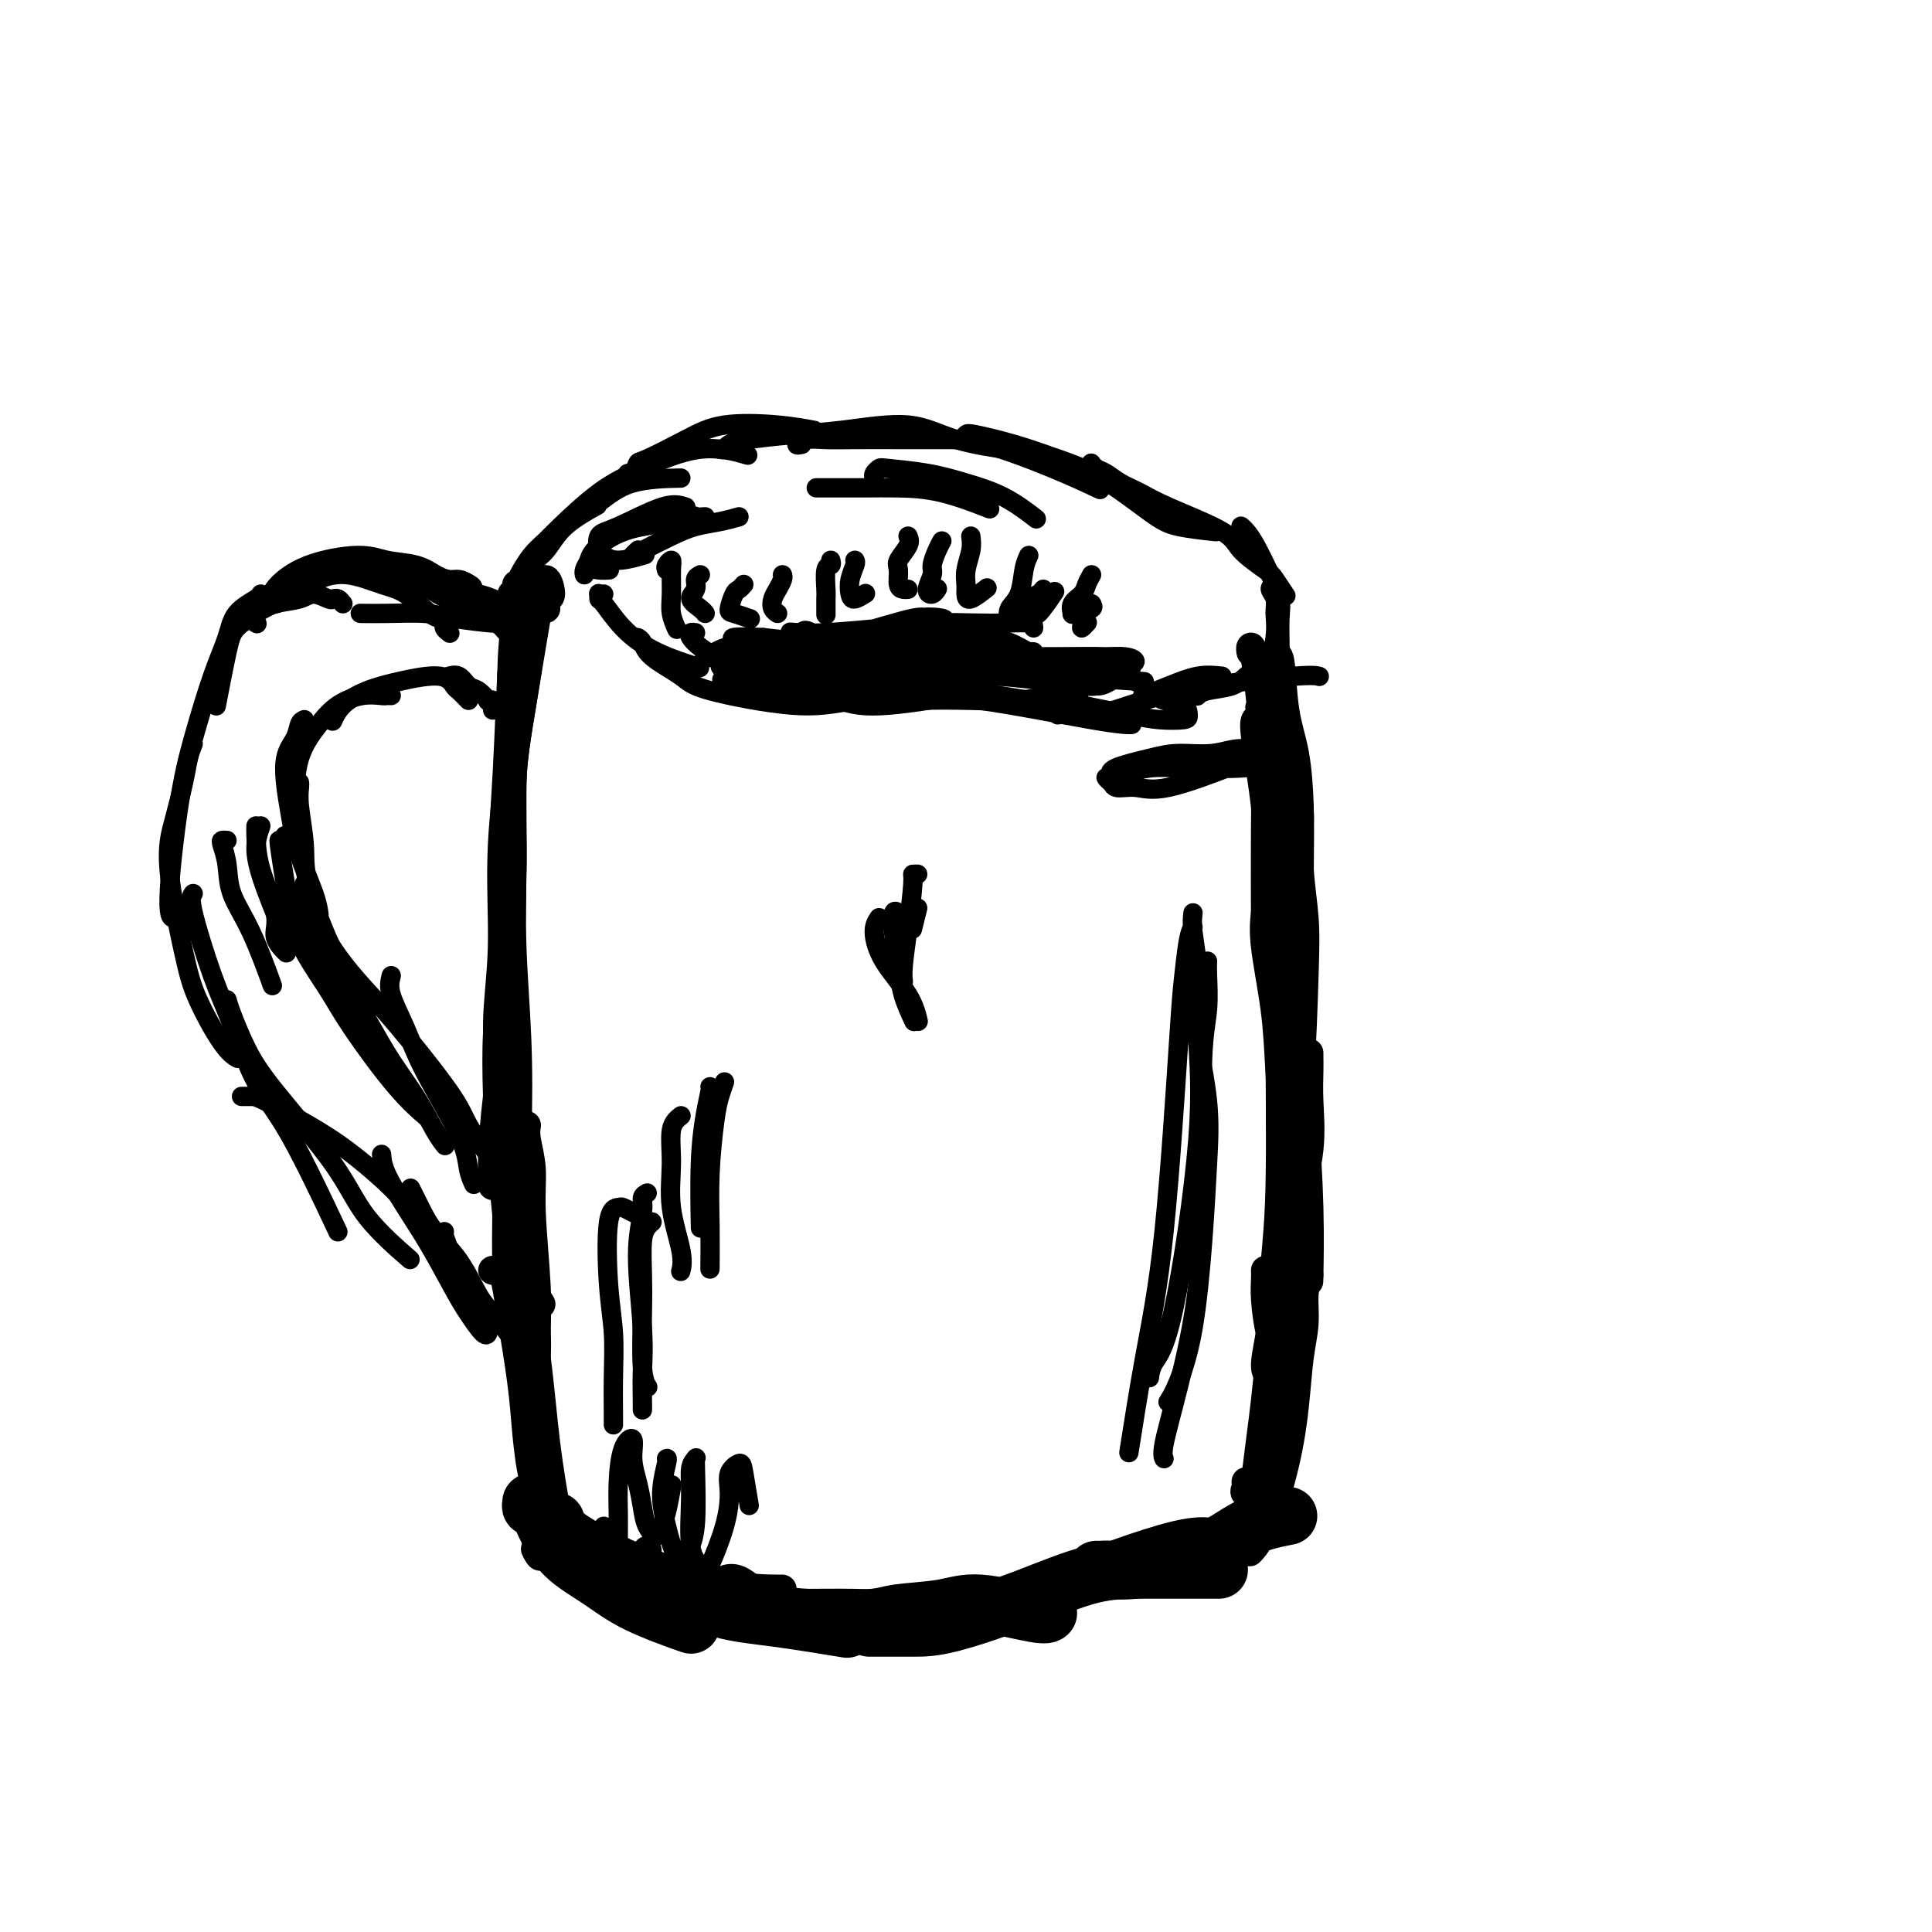 <svg viewBox='0 0 400 400' version='1.1' xmlns='http://www.w3.org/2000/svg' xmlns:xlink='http://www.w3.org/1999/xlink'><g fill='none' stroke='rgb(0,0,0)' stroke-width='6' stroke-linecap='round' stroke-linejoin='round'><path d='M106,123c0.420,-0.291 0.840,-0.583 1,-1c0.160,-0.417 0.059,-0.960 0,-1c-0.059,-0.040 -0.076,0.421 0,1c0.076,0.579 0.246,1.274 0,4c-0.246,2.726 -0.908,7.484 -1,12c-0.092,4.516 0.385,8.791 0,15c-0.385,6.209 -1.634,14.352 -2,22c-0.366,7.648 0.149,14.803 0,21c-0.149,6.197 -0.963,11.438 -1,16c-0.037,4.562 0.704,8.446 1,10c0.296,1.554 0.148,0.777 0,0'/><path d='M108,131c-0.329,0.118 -0.659,0.235 -1,1c-0.341,0.765 -0.694,2.177 -1,7c-0.306,4.823 -0.566,13.059 -1,21c-0.434,7.941 -1.041,15.589 -1,22c0.041,6.411 0.729,11.585 1,23c0.271,11.415 0.124,29.070 0,40c-0.124,10.930 -0.226,15.135 0,18c0.226,2.865 0.779,4.390 1,5c0.221,0.610 0.111,0.305 0,0'/><path d='M104,209c-0.405,0.966 -0.810,1.932 -1,5c-0.190,3.068 -0.163,8.238 0,13c0.163,4.762 0.464,9.115 1,15c0.536,5.885 1.307,13.301 2,20c0.693,6.699 1.310,12.682 2,18c0.690,5.318 1.455,9.970 2,13c0.545,3.030 0.870,4.437 1,5c0.130,0.563 0.065,0.281 0,0'/><path d='M106,224c0.040,0.158 0.079,0.317 0,4c-0.079,3.683 -0.277,10.891 0,17c0.277,6.109 1.027,11.120 2,17c0.973,5.880 2.168,12.628 3,19c0.832,6.372 1.301,12.370 2,18c0.699,5.630 1.628,10.894 2,13c0.372,2.106 0.186,1.053 0,0'/><path d='M112,307c-0.552,-0.033 -1.104,-0.065 -1,0c0.104,0.065 0.864,0.228 1,0c0.136,-0.228 -0.353,-0.846 0,0c0.353,0.846 1.546,3.155 3,5c1.454,1.845 3.169,3.226 6,5c2.831,1.774 6.780,3.939 12,6c5.220,2.061 11.713,4.016 17,5c5.287,0.984 9.368,0.995 11,1c1.632,0.005 0.816,0.002 0,0'/><path d='M134,321c-0.040,0.295 -0.081,0.591 0,1c0.081,0.409 0.283,0.932 1,2c0.717,1.068 1.948,2.683 4,4c2.052,1.317 4.926,2.338 8,3c3.074,0.662 6.348,0.966 12,1c5.652,0.034 13.680,-0.201 20,0c6.320,0.201 10.931,0.837 16,1c5.069,0.163 10.595,-0.149 15,0c4.405,0.149 7.687,0.757 9,1c1.313,0.243 0.656,0.122 0,0'/><path d='M192,333c0.566,0.394 1.132,0.787 2,1c0.868,0.213 2.037,0.245 4,0c1.963,-0.245 4.719,-0.766 8,-2c3.281,-1.234 7.086,-3.182 14,-6c6.914,-2.818 16.936,-6.508 23,-8c6.064,-1.492 8.171,-0.786 10,0c1.829,0.786 3.380,1.653 4,2c0.620,0.347 0.310,0.173 0,0'/><path d='M259,135c-0.007,-0.578 -0.013,-1.156 0,-1c0.013,0.156 0.046,1.047 0,1c-0.046,-0.047 -0.170,-1.033 0,-1c0.170,0.033 0.634,1.084 1,3c0.366,1.916 0.634,4.696 1,8c0.366,3.304 0.830,7.133 1,11c0.170,3.867 0.046,7.772 0,15c-0.046,7.228 -0.013,17.779 0,22c0.013,4.221 0.007,2.110 0,0'/><path d='M264,135c-0.097,0.558 -0.194,1.117 0,1c0.194,-0.117 0.679,-0.909 1,1c0.321,1.909 0.478,6.518 1,10c0.522,3.482 1.410,5.835 2,9c0.590,3.165 0.884,7.140 1,11c0.116,3.860 0.056,7.603 0,14c-0.056,6.397 -0.106,15.446 0,23c0.106,7.554 0.369,13.612 0,19c-0.369,5.388 -1.368,10.104 -2,15c-0.632,4.896 -0.895,9.970 -1,12c-0.105,2.030 -0.053,1.015 0,0'/><path d='M269,168c0.029,0.493 0.058,0.986 0,3c-0.058,2.014 -0.204,5.548 0,9c0.204,3.452 0.756,6.822 1,10c0.244,3.178 0.178,6.165 0,12c-0.178,5.835 -0.469,14.519 -1,22c-0.531,7.481 -1.301,13.760 -2,20c-0.699,6.240 -1.325,12.443 -2,18c-0.675,5.557 -1.397,10.469 -2,14c-0.603,3.531 -1.085,5.681 -1,7c0.085,1.319 0.739,1.805 1,2c0.261,0.195 0.131,0.097 0,0'/><path d='M271,218c-0.004,0.204 -0.009,0.409 0,1c0.009,0.591 0.030,1.570 0,3c-0.030,1.430 -0.112,3.311 0,6c0.112,2.689 0.418,6.186 0,10c-0.418,3.814 -1.559,7.946 -2,12c-0.441,4.054 -0.181,8.031 -1,15c-0.819,6.969 -2.717,16.932 -4,24c-1.283,7.068 -1.952,11.242 -3,14c-1.048,2.758 -2.477,4.100 -3,5c-0.523,0.900 -0.141,1.358 0,1c0.141,-0.358 0.040,-1.531 0,-2c-0.040,-0.469 -0.020,-0.235 0,0'/><path d='M265,256c0.420,1.183 0.840,2.366 1,4c0.160,1.634 0.059,3.720 0,6c-0.059,2.280 -0.075,4.753 0,8c0.075,3.247 0.241,7.267 0,11c-0.241,3.733 -0.888,7.179 -2,12c-1.112,4.821 -2.690,11.018 -4,15c-1.310,3.982 -2.351,5.748 -3,7c-0.649,1.252 -0.905,1.991 -1,2c-0.095,0.009 -0.027,-0.712 0,-1c0.027,-0.288 0.014,-0.144 0,0'/></g>
<g fill='none' stroke='rgb(0,0,0)' stroke-width='4' stroke-linecap='round' stroke-linejoin='round'><path d='M125,123c-0.425,0.031 -0.850,0.061 -1,0c-0.150,-0.061 -0.026,-0.215 0,0c0.026,0.215 -0.048,0.797 0,1c0.048,0.203 0.217,0.027 1,1c0.783,0.973 2.179,3.096 4,5c1.821,1.904 4.067,3.590 7,5c2.933,1.410 6.552,2.546 8,3c1.448,0.454 0.724,0.227 0,0'/><path d='M132,132c0.361,0.187 0.722,0.373 1,1c0.278,0.627 0.473,1.693 2,3c1.527,1.307 4.387,2.854 6,4c1.613,1.146 1.979,1.890 6,3c4.021,1.110 11.696,2.586 17,3c5.304,0.414 8.236,-0.235 13,-1c4.764,-0.765 11.361,-1.647 14,-2c2.639,-0.353 1.319,-0.176 0,0'/><path d='M173,144c0.098,0.315 0.197,0.631 1,1c0.803,0.369 2.311,0.793 4,1c1.689,0.207 3.560,0.199 6,0c2.440,-0.199 5.449,-0.589 8,-1c2.551,-0.411 4.642,-0.842 11,0c6.358,0.842 16.981,2.957 23,4c6.019,1.043 7.434,1.012 8,1c0.566,-0.012 0.283,-0.006 0,0'/><path d='M219,148c0.390,-0.071 0.779,-0.142 2,0c1.221,0.142 3.273,0.497 6,0c2.727,-0.497 6.128,-1.846 10,-3c3.872,-1.154 8.213,-2.113 14,-3c5.787,-0.887 13.020,-1.700 17,-2c3.980,-0.300 4.709,-0.086 5,0c0.291,0.086 0.146,0.043 0,0'/><path d='M262,138c-0.048,-0.117 -0.097,-0.235 0,0c0.097,0.235 0.338,0.822 0,1c-0.338,0.178 -1.257,-0.054 -2,0c-0.743,0.054 -1.310,0.393 -2,1c-0.690,0.607 -1.505,1.482 -3,2c-1.495,0.518 -3.672,0.678 -5,1c-1.328,0.322 -1.808,0.806 -2,1c-0.192,0.194 -0.096,0.097 0,0'/><path d='M253,140c-1.583,-0.167 -3.167,-0.333 -5,0c-1.833,0.333 -3.917,1.167 -6,2c-2.083,0.833 -4.167,1.667 -5,2c-0.833,0.333 -0.417,0.167 0,0'/><path d='M144,131c-0.382,-0.065 -0.763,-0.131 -1,0c-0.237,0.131 -0.328,0.458 0,1c0.328,0.542 1.077,1.297 2,2c0.923,0.703 2.020,1.353 3,2c0.980,0.647 1.843,1.291 5,2c3.157,0.709 8.608,1.483 13,2c4.392,0.517 7.724,0.778 11,1c3.276,0.222 6.498,0.406 9,1c2.502,0.594 4.286,1.598 5,2c0.714,0.402 0.357,0.201 0,0'/><path d='M155,138c0.008,-0.437 0.015,-0.874 0,-1c-0.015,-0.126 -0.053,0.060 0,0c0.053,-0.060 0.195,-0.367 1,0c0.805,0.367 2.271,1.406 4,2c1.729,0.594 3.719,0.741 7,1c3.281,0.259 7.851,0.630 12,1c4.149,0.370 7.875,0.738 11,1c3.125,0.262 5.649,0.417 10,1c4.351,0.583 10.529,1.595 13,2c2.471,0.405 1.236,0.202 0,0'/><path d='M153,135c-0.722,-0.109 -1.443,-0.217 -1,0c0.443,0.217 2.052,0.760 3,1c0.948,0.240 1.236,0.176 5,1c3.764,0.824 11.003,2.536 16,3c4.997,0.464 7.753,-0.320 11,-1c3.247,-0.680 6.984,-1.254 12,-1c5.016,0.254 11.312,1.338 16,2c4.688,0.662 7.768,0.904 9,1c1.232,0.096 0.616,0.048 0,0'/><path d='M165,131c0.363,0.137 0.727,0.274 1,0c0.273,-0.274 0.457,-0.960 2,0c1.543,0.960 4.446,3.568 7,5c2.554,1.432 4.758,1.690 7,2c2.242,0.310 4.521,0.671 9,1c4.479,0.329 11.159,0.624 16,1c4.841,0.376 7.842,0.832 10,1c2.158,0.168 3.474,0.048 4,0c0.526,-0.048 0.263,-0.024 0,0'/><path d='M165,135c-0.483,-0.356 -0.966,-0.712 -1,-1c-0.034,-0.288 0.380,-0.508 1,-1c0.620,-0.492 1.447,-1.257 3,-1c1.553,0.257 3.831,1.537 8,3c4.169,1.463 10.231,3.110 15,4c4.769,0.890 8.247,1.022 12,1c3.753,-0.022 7.780,-0.198 14,0c6.220,0.198 14.634,0.771 18,1c3.366,0.229 1.683,0.115 0,0'/><path d='M206,138c-3.538,-0.397 -7.077,-0.793 -11,-1c-3.923,-0.207 -8.232,-0.223 -12,-1c-3.768,-0.777 -6.996,-2.313 -12,-3c-5.004,-0.687 -11.785,-0.524 -16,0c-4.215,0.524 -5.866,1.410 -7,2c-1.134,0.590 -1.753,0.883 -2,1c-0.247,0.117 -0.124,0.059 0,0'/><path d='M182,134c0.199,0.093 0.398,0.186 1,0c0.602,-0.186 1.609,-0.651 3,-1c1.391,-0.349 3.168,-0.583 5,-1c1.832,-0.417 3.721,-1.015 6,-1c2.279,0.015 4.950,0.645 7,1c2.050,0.355 3.478,0.435 5,1c1.522,0.565 3.136,1.615 4,2c0.864,0.385 0.976,0.104 1,0c0.024,-0.104 -0.040,-0.031 -2,0c-1.960,0.031 -5.814,0.020 -9,0c-3.186,-0.020 -5.703,-0.050 -9,0c-3.297,0.050 -7.376,0.181 -12,0c-4.624,-0.181 -9.795,-0.672 -14,-1c-4.205,-0.328 -7.445,-0.491 -11,0c-3.555,0.491 -7.423,1.637 -9,2c-1.577,0.363 -0.861,-0.057 0,0c0.861,0.057 1.867,0.590 3,1c1.133,0.410 2.391,0.698 7,1c4.609,0.302 12.567,0.617 18,1c5.433,0.383 8.341,0.835 12,1c3.659,0.165 8.069,0.042 12,0c3.931,-0.042 7.384,-0.004 11,0c3.616,0.004 7.395,-0.027 10,0c2.605,0.027 4.037,0.113 5,0c0.963,-0.113 1.458,-0.425 1,-1c-0.458,-0.575 -1.870,-1.415 -4,-2c-2.130,-0.585 -4.977,-0.916 -10,-1c-5.023,-0.084 -12.223,0.081 -18,0c-5.777,-0.081 -10.132,-0.406 -15,-1c-4.868,-0.594 -10.248,-1.455 -14,-2c-3.752,-0.545 -5.876,-0.772 -8,-1'/><path d='M158,132c-10.749,-0.502 -5.121,0.744 -3,1c2.121,0.256 0.734,-0.476 3,0c2.266,0.476 8.186,2.162 13,3c4.814,0.838 8.521,0.828 12,1c3.479,0.172 6.731,0.527 12,1c5.269,0.473 12.556,1.065 18,1c5.444,-0.065 9.045,-0.788 12,-1c2.955,-0.212 5.264,0.087 7,0c1.736,-0.087 2.899,-0.559 3,-1c0.101,-0.441 -0.861,-0.850 -2,-1c-1.139,-0.150 -2.455,-0.040 -5,0c-2.545,0.040 -6.321,0.010 -10,0c-3.679,-0.010 -7.263,0.000 -11,0c-3.737,-0.000 -7.627,-0.011 -12,0c-4.373,0.011 -9.231,0.044 -12,0c-2.769,-0.044 -3.451,-0.167 -4,0c-0.549,0.167 -0.964,0.622 -1,1c-0.036,0.378 0.308,0.679 1,1c0.692,0.321 1.734,0.664 3,1c1.266,0.336 2.757,0.667 6,1c3.243,0.333 8.238,0.667 11,1c2.762,0.333 3.290,0.663 4,1c0.710,0.337 1.600,0.679 1,1c-0.600,0.321 -2.691,0.621 -5,1c-2.309,0.379 -4.838,0.836 -8,1c-3.162,0.164 -6.958,0.033 -11,0c-4.042,-0.033 -8.329,0.030 -12,0c-3.671,-0.030 -6.726,-0.152 -10,-1c-3.274,-0.848 -6.766,-2.421 -8,-3c-1.234,-0.579 -0.210,-0.166 1,0c1.210,0.166 2.605,0.083 4,0'/><path d='M155,141c1.832,0.332 3.913,1.162 8,2c4.087,0.838 10.181,1.684 15,2c4.819,0.316 8.364,0.100 12,0c3.636,-0.100 7.363,-0.086 11,0c3.637,0.086 7.183,0.245 10,0c2.817,-0.245 4.905,-0.892 7,-1c2.095,-0.108 4.197,0.325 5,0c0.803,-0.325 0.306,-1.408 0,-2c-0.306,-0.592 -0.420,-0.693 -1,-1c-0.580,-0.307 -1.626,-0.819 -3,-1c-1.374,-0.181 -3.076,-0.033 -4,0c-0.924,0.033 -1.070,-0.051 -1,0c0.070,0.051 0.355,0.238 1,1c0.645,0.762 1.651,2.100 3,3c1.349,0.900 3.041,1.364 6,2c2.959,0.636 7.185,1.446 10,2c2.815,0.554 4.220,0.854 6,1c1.780,0.146 3.936,0.138 5,0c1.064,-0.138 1.036,-0.408 1,-1c-0.036,-0.592 -0.079,-1.507 -1,-2c-0.921,-0.493 -2.721,-0.563 -4,-1c-1.279,-0.437 -2.037,-1.242 -3,-2c-0.963,-0.758 -2.131,-1.471 -3,-2c-0.869,-0.529 -1.440,-0.875 -2,-1c-0.560,-0.125 -1.108,-0.031 -2,0c-0.892,0.031 -2.128,-0.002 -3,0c-0.872,0.002 -1.380,0.039 -2,0c-0.620,-0.039 -1.352,-0.155 -2,0c-0.648,0.155 -1.213,0.580 -1,1c0.213,0.420 1.204,0.834 2,1c0.796,0.166 1.398,0.083 2,0'/><path d='M227,142c1.055,0.135 2.191,-0.528 3,-1c0.809,-0.472 1.291,-0.754 2,-1c0.709,-0.246 1.644,-0.458 2,-1c0.356,-0.542 0.132,-1.415 -1,-2c-1.132,-0.585 -3.174,-0.883 -5,-1c-1.826,-0.117 -3.437,-0.052 -8,0c-4.563,0.052 -12.079,0.091 -17,0c-4.921,-0.091 -7.248,-0.314 -10,0c-2.752,0.314 -5.931,1.164 -8,2c-2.069,0.836 -3.029,1.657 -4,2c-0.971,0.343 -1.951,0.207 -1,0c0.951,-0.207 3.835,-0.486 6,-1c2.165,-0.514 3.611,-1.261 6,-2c2.389,-0.739 5.720,-1.468 8,-2c2.280,-0.532 3.509,-0.866 4,-1c0.491,-0.134 0.246,-0.067 0,0'/><path d='M214,130c0.019,-0.421 0.038,-0.842 -1,-1c-1.038,-0.158 -3.134,-0.053 -5,0c-1.866,0.053 -3.504,0.053 -6,0c-2.496,-0.053 -5.850,-0.159 -9,0c-3.150,0.159 -6.095,0.582 -10,1c-3.905,0.418 -8.770,0.831 -12,1c-3.230,0.169 -4.824,0.094 -6,0c-1.176,-0.094 -1.932,-0.205 -1,0c0.932,0.205 3.552,0.728 6,1c2.448,0.272 4.722,0.294 7,0c2.278,-0.294 4.559,-0.904 7,-1c2.441,-0.096 5.041,0.320 7,0c1.959,-0.320 3.278,-1.377 4,-2c0.722,-0.623 0.849,-0.811 0,-1c-0.849,-0.189 -2.672,-0.380 -5,0c-2.328,0.380 -5.159,1.331 -8,2c-2.841,0.669 -5.690,1.057 -10,2c-4.310,0.943 -10.081,2.443 -13,3c-2.919,0.557 -2.987,0.173 -3,0c-0.013,-0.173 0.028,-0.135 1,0c0.972,0.135 2.876,0.366 5,0c2.124,-0.366 4.468,-1.331 7,-2c2.532,-0.669 5.252,-1.044 9,-2c3.748,-0.956 8.523,-2.494 11,-3c2.477,-0.506 2.654,0.018 3,0c0.346,-0.018 0.859,-0.580 -1,0c-1.859,0.580 -6.092,2.302 -10,3c-3.908,0.698 -7.491,0.373 -11,1c-3.509,0.627 -6.945,2.207 -10,3c-3.055,0.793 -5.730,0.798 -7,1c-1.270,0.202 -1.135,0.601 -1,1'/><path d='M152,137c-6.000,1.622 -1.000,1.178 1,1c2.000,-0.178 1.000,-0.089 0,0'/><path d='M190,188c-0.417,1.667 -0.833,3.333 -1,4c-0.167,0.667 -0.083,0.333 0,0'/><path d='M190,181c-0.445,-0.012 -0.890,-0.024 -1,0c-0.110,0.024 0.114,0.084 0,2c-0.114,1.916 -0.567,5.689 -1,9c-0.433,3.311 -0.847,6.161 -1,8c-0.153,1.839 -0.044,2.668 0,3c0.044,0.332 0.022,0.166 0,0'/><path d='M186,189c-0.396,-0.279 -0.792,-0.557 -1,0c-0.208,0.557 -0.227,1.950 0,4c0.227,2.050 0.700,4.756 1,7c0.300,2.244 0.427,4.027 1,6c0.573,1.973 1.592,4.135 2,5c0.408,0.865 0.204,0.432 0,0'/><path d='M182,190c-0.514,0.761 -1.027,1.522 -1,3c0.027,1.478 0.595,3.675 2,6c1.405,2.325 3.648,4.780 5,7c1.352,2.220 1.815,4.206 2,5c0.185,0.794 0.093,0.397 0,0'/><path d='M133,252c-0.633,-0.310 -1.267,-0.620 -2,-1c-0.733,-0.380 -1.566,-0.829 -2,-1c-0.434,-0.171 -0.470,-0.066 -1,0c-0.530,0.066 -1.554,0.091 -2,3c-0.446,2.909 -0.316,8.703 0,13c0.316,4.297 0.817,7.099 1,10c0.183,2.901 0.049,5.901 0,9c-0.049,3.099 -0.013,6.296 0,8c0.013,1.704 0.004,1.915 0,2c-0.004,0.085 -0.002,0.042 0,0'/><path d='M134,247c-0.461,0.251 -0.922,0.501 -1,1c-0.078,0.499 0.228,1.246 0,3c-0.228,1.754 -0.989,4.513 -1,9c-0.011,4.487 0.729,10.701 1,15c0.271,4.299 0.073,6.682 0,9c-0.073,2.318 -0.019,4.570 0,6c0.019,1.430 0.005,2.039 0,2c-0.005,-0.039 -0.001,-0.725 0,-1c0.001,-0.275 0.001,-0.137 0,0'/><path d='M135,253c-0.310,0.252 -0.620,0.504 -1,1c-0.380,0.496 -0.830,1.237 -1,3c-0.170,1.763 -0.059,4.550 0,7c0.059,2.450 0.067,4.564 0,8c-0.067,3.436 -0.210,8.194 0,11c0.210,2.806 0.774,3.659 1,4c0.226,0.341 0.113,0.171 0,0'/><path d='M141,231c-0.862,0.684 -1.723,1.368 -2,3c-0.277,1.632 0.031,4.214 0,7c-0.031,2.786 -0.400,5.778 0,9c0.400,3.222 1.569,6.675 2,9c0.431,2.325 0.123,3.521 0,4c-0.123,0.479 -0.062,0.239 0,0'/><path d='M150,224c-0.340,0.963 -0.679,1.926 -1,3c-0.321,1.074 -0.622,2.257 -1,5c-0.378,2.743 -0.833,7.044 -1,11c-0.167,3.956 -0.045,7.565 0,11c0.045,3.435 0.013,6.696 0,8c-0.013,1.304 -0.006,0.652 0,0'/><path d='M147,225c0.083,0.064 0.166,0.128 0,1c-0.166,0.872 -0.581,2.553 -1,5c-0.419,2.447 -0.844,5.659 -1,10c-0.156,4.341 -0.045,9.812 0,12c0.045,2.188 0.022,1.094 0,0'/><path d='M125,316c-0.196,0.935 -0.392,1.869 0,3c0.392,1.131 1.373,2.457 2,3c0.627,0.543 0.900,0.303 1,0c0.100,-0.303 0.026,-0.668 0,-1c-0.026,-0.332 -0.005,-0.631 0,-1c0.005,-0.369 -0.005,-0.810 0,-2c0.005,-1.190 0.025,-3.131 0,-5c-0.025,-1.869 -0.095,-3.667 0,-6c0.095,-2.333 0.354,-5.202 1,-7c0.646,-1.798 1.678,-2.525 2,-2c0.322,0.525 -0.065,2.304 0,4c0.065,1.696 0.581,3.310 1,5c0.419,1.690 0.742,3.455 1,5c0.258,1.545 0.451,2.868 1,4c0.549,1.132 1.454,2.071 2,2c0.546,-0.071 0.734,-1.153 1,-2c0.266,-0.847 0.610,-1.459 1,-3c0.390,-1.541 0.826,-4.012 1,-5c0.174,-0.988 0.087,-0.494 0,0'/><path d='M138,302c0.131,-0.092 0.263,-0.185 0,1c-0.263,1.185 -0.919,3.647 -1,6c-0.081,2.353 0.413,4.597 1,7c0.587,2.403 1.268,4.967 2,6c0.732,1.033 1.516,0.536 2,0c0.484,-0.536 0.667,-1.111 1,-2c0.333,-0.889 0.818,-2.091 1,-5c0.182,-2.909 0.063,-7.526 0,-10c-0.063,-2.474 -0.071,-2.804 0,-3c0.071,-0.196 0.222,-0.256 0,0c-0.222,0.256 -0.816,0.828 -1,2c-0.184,1.172 0.043,2.944 0,6c-0.043,3.056 -0.355,7.397 0,10c0.355,2.603 1.378,3.467 2,4c0.622,0.533 0.844,0.736 1,1c0.156,0.264 0.245,0.588 1,-1c0.755,-1.588 2.177,-5.089 3,-8c0.823,-2.911 1.047,-5.231 1,-7c-0.047,-1.769 -0.366,-2.988 0,-4c0.366,-1.012 1.418,-1.818 2,-2c0.582,-0.182 0.695,0.259 1,2c0.305,1.741 0.801,4.783 1,6c0.199,1.217 0.099,0.608 0,0'/><path d='M248,216c0.059,-0.252 0.119,-0.503 0,-1c-0.119,-0.497 -0.415,-1.239 0,1c0.415,2.239 1.542,7.460 2,12c0.458,4.540 0.249,8.401 0,13c-0.249,4.599 -0.536,9.937 -1,16c-0.464,6.063 -1.104,12.852 -2,18c-0.896,5.148 -2.049,8.655 -3,11c-0.951,2.345 -1.700,3.527 -2,4c-0.300,0.473 -0.150,0.236 0,0'/><path d='M250,199c-0.031,0.644 -0.061,1.287 0,3c0.061,1.713 0.215,4.494 0,7c-0.215,2.506 -0.797,4.737 -1,10c-0.203,5.263 -0.026,13.557 0,22c0.026,8.443 -0.098,17.033 -1,25c-0.902,7.967 -2.582,15.311 -4,21c-1.418,5.689 -2.574,9.724 -3,12c-0.426,2.276 -0.122,2.793 0,3c0.122,0.207 0.061,0.103 0,0'/><path d='M247,189c-0.122,0.965 -0.244,1.931 0,4c0.244,2.069 0.854,5.242 1,9c0.146,3.758 -0.171,8.100 0,13c0.171,4.900 0.830,10.357 0,21c-0.830,10.643 -3.150,26.471 -5,35c-1.850,8.529 -3.229,9.758 -4,11c-0.771,1.242 -0.935,2.498 -1,3c-0.065,0.502 -0.033,0.251 0,0'/><path d='M247,192c-0.322,0.486 -0.645,0.971 -1,3c-0.355,2.029 -0.744,5.601 -1,8c-0.256,2.399 -0.381,3.626 -1,13c-0.619,9.374 -1.733,26.894 -3,39c-1.267,12.106 -2.687,18.798 -4,26c-1.313,7.202 -2.518,14.915 -3,18c-0.482,3.085 -0.241,1.543 0,0'/><path d='M230,162c0.135,0.122 0.270,0.244 0,0c-0.270,-0.244 -0.943,-0.854 -1,-1c-0.057,-0.146 0.504,0.171 1,0c0.496,-0.171 0.926,-0.830 1,-1c0.074,-0.170 -0.210,0.147 1,0c1.210,-0.147 3.912,-0.760 6,-1c2.088,-0.240 3.561,-0.107 7,0c3.439,0.107 8.845,0.188 12,0c3.155,-0.188 4.061,-0.644 5,-1c0.939,-0.356 1.913,-0.613 2,-1c0.087,-0.387 -0.713,-0.903 -1,-1c-0.287,-0.097 -0.061,0.225 -1,0c-0.939,-0.225 -3.044,-0.996 -5,-1c-1.956,-0.004 -3.764,0.761 -6,1c-2.236,0.239 -4.900,-0.047 -7,0c-2.100,0.047 -3.637,0.428 -6,1c-2.363,0.572 -5.551,1.334 -7,2c-1.449,0.666 -1.160,1.235 -1,2c0.160,0.765 0.192,1.724 1,2c0.808,0.276 2.392,-0.132 4,0c1.608,0.132 3.241,0.805 7,0c3.759,-0.805 9.646,-3.087 12,-4c2.354,-0.913 1.177,-0.456 0,0'/><path d='M105,131c0.429,-0.002 0.859,-0.003 1,0c0.141,0.003 -0.005,0.011 0,0c0.005,-0.011 0.162,-0.041 0,0c-0.162,0.041 -0.644,0.152 -1,0c-0.356,-0.152 -0.587,-0.566 -1,-1c-0.413,-0.434 -1.008,-0.887 -1,-1c0.008,-0.113 0.618,0.113 -1,0c-1.618,-0.113 -5.464,-0.566 -8,-1c-2.536,-0.434 -3.762,-0.848 -6,-1c-2.238,-0.152 -5.487,-0.041 -8,0c-2.513,0.041 -4.289,0.012 -5,0c-0.711,-0.012 -0.355,-0.006 0,0'/><path d='M93,131c0.119,0.091 0.239,0.182 0,0c-0.239,-0.182 -0.836,-0.637 -1,-1c-0.164,-0.363 0.104,-0.635 0,-1c-0.104,-0.365 -0.581,-0.824 -1,-1c-0.419,-0.176 -0.780,-0.070 -2,-1c-1.220,-0.930 -3.301,-2.897 -5,-4c-1.699,-1.103 -3.018,-1.344 -5,-2c-1.982,-0.656 -4.629,-1.727 -7,-2c-2.371,-0.273 -4.467,0.253 -6,1c-1.533,0.747 -2.504,1.716 -5,3c-2.496,1.284 -6.518,2.884 -8,4c-1.482,1.116 -0.423,1.747 0,2c0.423,0.253 0.212,0.126 0,0'/><path d='M71,125c-0.319,-0.413 -0.639,-0.825 -1,-1c-0.361,-0.175 -0.764,-0.111 -1,0c-0.236,0.111 -0.306,0.270 -1,0c-0.694,-0.270 -2.014,-0.967 -3,-1c-0.986,-0.033 -1.639,0.599 -3,1c-1.361,0.401 -3.430,0.572 -5,1c-1.570,0.428 -2.642,1.115 -4,2c-1.358,0.885 -3.003,1.969 -4,3c-0.997,1.031 -1.345,2.008 -2,5c-0.655,2.992 -1.616,7.998 -2,10c-0.384,2.002 -0.192,1.001 0,0'/><path d='M54,123c-0.013,0.193 -0.027,0.385 -1,1c-0.973,0.615 -2.907,1.652 -4,3c-1.093,1.348 -1.345,3.006 -2,5c-0.655,1.994 -1.713,4.324 -3,8c-1.287,3.676 -2.803,8.698 -4,13c-1.197,4.302 -2.073,7.885 -3,14c-0.927,6.115 -1.903,14.762 -2,19c-0.097,4.238 0.687,4.068 1,4c0.313,-0.068 0.157,-0.034 0,0'/><path d='M40,154c-0.357,0.896 -0.713,1.791 -1,3c-0.287,1.209 -0.504,2.731 -1,5c-0.496,2.269 -1.269,5.287 -2,8c-0.731,2.713 -1.418,5.123 -1,10c0.418,4.877 1.941,12.221 3,17c1.059,4.779 1.655,6.992 3,10c1.345,3.008 3.439,6.810 5,9c1.561,2.190 2.589,2.769 3,3c0.411,0.231 0.206,0.116 0,0'/><path d='M40,185c-0.362,0.438 -0.724,0.876 0,4c0.724,3.124 2.535,8.935 4,13c1.465,4.065 2.583,6.385 4,10c1.417,3.615 3.132,8.526 5,12c1.868,3.474 3.887,5.512 7,11c3.113,5.488 7.318,14.425 9,18c1.682,3.575 0.841,1.787 0,0'/><path d='M47,207c0.178,0.646 0.356,1.291 1,3c0.644,1.709 1.754,4.480 3,7c1.246,2.520 2.630,4.789 6,9c3.370,4.211 8.728,10.366 12,15c3.272,4.634 4.458,7.748 7,11c2.542,3.252 6.441,6.644 8,8c1.559,1.356 0.780,0.678 0,0'/><path d='M50,227c0.725,0.006 1.449,0.011 2,0c0.551,-0.011 0.927,-0.040 3,1c2.073,1.040 5.843,3.149 9,5c3.157,1.851 5.701,3.446 9,6c3.299,2.554 7.354,6.068 10,9c2.646,2.932 3.885,5.281 6,9c2.115,3.719 5.108,8.809 7,12c1.892,3.191 2.683,4.483 3,5c0.317,0.517 0.158,0.258 0,0'/><path d='M79,239c0.086,1.076 0.171,2.152 1,4c0.829,1.848 2.400,4.468 4,7c1.600,2.532 3.227,4.976 5,8c1.773,3.024 3.690,6.628 5,9c1.310,2.372 2.011,3.512 3,5c0.989,1.488 2.266,3.324 3,4c0.734,0.676 0.924,0.193 1,0c0.076,-0.193 0.038,-0.097 0,0'/><path d='M85,246c0.367,0.735 0.735,1.471 1,2c0.265,0.529 0.428,0.852 1,2c0.572,1.148 1.551,3.121 3,5c1.449,1.879 3.366,3.664 5,6c1.634,2.336 2.984,5.224 4,7c1.016,1.776 1.697,2.440 3,4c1.303,1.560 3.230,4.017 4,5c0.770,0.983 0.385,0.491 0,0'/><path d='M92,255c-0.103,0.177 -0.207,0.354 0,1c0.207,0.646 0.724,1.760 1,3c0.276,1.240 0.312,2.605 1,4c0.688,1.395 2.027,2.818 3,4c0.973,1.182 1.580,2.121 2,3c0.420,0.879 0.651,1.698 1,2c0.349,0.302 0.814,0.086 1,0c0.186,-0.086 0.093,-0.043 0,0'/><path d='M108,123c-0.536,-0.043 -1.073,-0.085 -1,0c0.073,0.085 0.755,0.298 1,0c0.245,-0.298 0.053,-1.109 0,-1c-0.053,0.109 0.033,1.136 0,1c-0.033,-0.136 -0.186,-1.435 0,-2c0.186,-0.565 0.709,-0.397 1,-1c0.291,-0.603 0.349,-1.976 1,-3c0.651,-1.024 1.896,-1.697 3,-3c1.104,-1.303 2.066,-3.235 4,-5c1.934,-1.765 4.838,-3.361 6,-4c1.162,-0.639 0.581,-0.319 0,0'/><path d='M107,121c-0.069,-0.270 -0.138,-0.540 0,-1c0.138,-0.460 0.482,-1.112 1,-2c0.518,-0.888 1.210,-2.014 2,-3c0.790,-0.986 1.677,-1.833 3,-3c1.323,-1.167 3.081,-2.652 5,-4c1.919,-1.348 3.999,-2.557 6,-4c2.001,-1.443 3.923,-3.119 7,-4c3.077,-0.881 7.308,-0.966 9,-1c1.692,-0.034 0.846,-0.017 0,0'/><path d='M111,114c-0.187,0.184 -0.373,0.368 0,0c0.373,-0.368 1.306,-1.288 2,-2c0.694,-0.712 1.151,-1.217 3,-3c1.849,-1.783 5.092,-4.845 8,-7c2.908,-2.155 5.480,-3.402 9,-5c3.520,-1.598 7.986,-3.546 12,-4c4.014,-0.454 7.575,0.584 9,1c1.425,0.416 0.712,0.208 0,0'/><path d='M130,99c-0.085,-0.482 -0.170,-0.964 0,-1c0.170,-0.036 0.595,0.375 1,0c0.405,-0.375 0.791,-1.538 1,-2c0.209,-0.462 0.243,-0.225 2,-1c1.757,-0.775 5.239,-2.561 8,-4c2.761,-1.439 4.802,-2.530 8,-3c3.198,-0.470 7.553,-0.319 11,0c3.447,0.319 5.985,0.805 7,1c1.015,0.195 0.508,0.097 0,0'/><path d='M149,93c0.375,0.090 0.750,0.180 1,0c0.250,-0.180 0.374,-0.629 1,-1c0.626,-0.371 1.753,-0.665 4,-1c2.247,-0.335 5.612,-0.713 9,-1c3.388,-0.287 6.797,-0.483 11,-1c4.203,-0.517 9.199,-1.355 13,-1c3.801,0.355 6.408,1.903 10,3c3.592,1.097 8.169,1.742 10,2c1.831,0.258 0.915,0.129 0,0'/><path d='M166,92c-0.561,0.113 -1.123,0.226 -1,0c0.123,-0.226 0.929,-0.793 2,-1c1.071,-0.207 2.407,-0.056 4,0c1.593,0.056 3.444,0.016 6,0c2.556,-0.016 5.817,-0.007 9,0c3.183,0.007 6.287,0.013 9,0c2.713,-0.013 5.037,-0.045 9,1c3.963,1.045 9.567,3.166 14,5c4.433,1.834 7.695,3.381 9,4c1.305,0.619 0.652,0.309 0,0'/><path d='M199,91c0.380,-0.381 0.760,-0.763 1,-1c0.240,-0.237 0.339,-0.331 2,0c1.661,0.331 4.884,1.086 8,2c3.116,0.914 6.125,1.986 9,3c2.875,1.014 5.616,1.971 9,4c3.384,2.029 7.412,5.132 10,7c2.588,1.868 3.735,2.503 6,3c2.265,0.497 5.647,0.856 7,1c1.353,0.144 0.676,0.072 0,0'/><path d='M226,96c-0.070,-0.096 -0.140,-0.192 0,0c0.140,0.192 0.491,0.671 1,1c0.509,0.329 1.176,0.507 2,1c0.824,0.493 1.803,1.303 3,2c1.197,0.697 2.611,1.283 4,2c1.389,0.717 2.752,1.566 6,3c3.248,1.434 8.380,3.453 11,5c2.620,1.547 2.727,2.622 4,4c1.273,1.378 3.712,3.060 5,4c1.288,0.940 1.424,1.138 2,2c0.576,0.862 1.593,2.389 2,3c0.407,0.611 0.203,0.305 0,0'/><path d='M257,109c0.019,0.017 0.039,0.033 0,0c-0.039,-0.033 -0.136,-0.116 0,0c0.136,0.116 0.506,0.430 1,1c0.494,0.570 1.113,1.395 2,3c0.887,1.605 2.041,3.989 3,6c0.959,2.011 1.721,3.649 2,5c0.279,1.351 0.075,2.414 0,4c-0.075,1.586 -0.020,3.696 0,5c0.020,1.304 0.006,1.801 0,2c-0.006,0.199 -0.003,0.099 0,0'/><path d='M264,121c-0.539,0.263 -1.078,0.527 -1,1c0.078,0.473 0.774,1.157 1,2c0.226,0.843 -0.017,1.845 0,3c0.017,1.155 0.293,2.464 0,5c-0.293,2.536 -1.156,6.298 -2,9c-0.844,2.702 -1.670,4.343 -2,5c-0.330,0.657 -0.165,0.328 0,0'/><path d='M169,101c0.634,-0.002 1.268,-0.003 3,0c1.732,0.003 4.564,0.012 7,0c2.436,-0.012 4.478,-0.044 7,0c2.522,0.044 5.525,0.166 9,1c3.475,0.834 7.421,2.381 9,3c1.579,0.619 0.789,0.309 0,0'/><path d='M181,99c-0.104,-0.314 -0.208,-0.629 0,-1c0.208,-0.371 0.727,-0.800 1,-1c0.273,-0.200 0.298,-0.172 2,0c1.702,0.172 5.080,0.488 8,1c2.920,0.512 5.381,1.220 8,2c2.619,0.780 5.398,1.633 8,3c2.602,1.367 5.029,3.248 6,4c0.971,0.752 0.485,0.376 0,0'/><path d='M138,118c-0.114,-0.282 -0.228,-0.565 0,-1c0.228,-0.435 0.797,-1.023 1,-1c0.203,0.023 0.041,0.658 0,2c-0.041,1.342 0.041,3.391 0,5c-0.041,1.609 -0.203,2.779 0,4c0.203,1.221 0.772,2.492 1,3c0.228,0.508 0.114,0.254 0,0'/><path d='M145,119c-0.467,0.243 -0.934,0.486 -1,1c-0.066,0.514 0.270,1.301 0,2c-0.270,0.699 -1.144,1.312 -1,2c0.144,0.688 1.307,1.453 2,2c0.693,0.547 0.917,0.878 1,1c0.083,0.122 0.024,0.035 0,0c-0.024,-0.035 -0.012,-0.017 0,0'/><path d='M154,121c-0.341,0.394 -0.683,0.789 -1,1c-0.317,0.211 -0.610,0.239 -1,1c-0.390,0.761 -0.878,2.256 -1,3c-0.122,0.744 0.121,0.739 1,1c0.879,0.261 2.394,0.789 3,1c0.606,0.211 0.303,0.106 0,0'/><path d='M162,119c0.085,0.243 0.170,0.485 0,1c-0.170,0.515 -0.595,1.301 -1,2c-0.405,0.699 -0.789,1.311 -1,2c-0.211,0.689 -0.249,1.455 0,2c0.249,0.545 0.785,0.870 1,1c0.215,0.130 0.107,0.065 0,0'/><path d='M172,116c0.113,0.421 0.226,0.842 0,1c-0.226,0.158 -0.793,0.053 -1,1c-0.207,0.947 -0.056,2.947 0,4c0.056,1.053 0.015,1.158 0,2c-0.015,0.842 -0.004,2.419 0,3c0.004,0.581 0.001,0.166 0,0c-0.001,-0.166 -0.001,-0.083 0,0'/><path d='M177,116c0.109,0.164 0.219,0.327 0,1c-0.219,0.673 -0.766,1.854 -1,3c-0.234,1.146 -0.156,2.256 0,3c0.156,0.744 0.388,1.124 1,1c0.612,-0.124 1.603,-0.750 2,-1c0.397,-0.250 0.198,-0.125 0,0'/><path d='M188,111c0.228,0.544 0.456,1.088 0,2c-0.456,0.912 -1.597,2.192 -2,3c-0.403,0.808 -0.069,1.145 0,2c0.069,0.855 -0.126,2.229 0,3c0.126,0.771 0.572,0.938 1,1c0.428,0.062 0.836,0.018 1,0c0.164,-0.018 0.082,-0.009 0,0'/><path d='M195,112c-0.300,0.545 -0.599,1.089 -1,2c-0.401,0.911 -0.902,2.188 -1,3c-0.098,0.812 0.209,1.160 0,2c-0.209,0.840 -0.932,2.174 -1,3c-0.068,0.826 0.520,1.146 1,1c0.480,-0.146 0.851,-0.756 1,-1c0.149,-0.244 0.074,-0.122 0,0'/><path d='M201,111c0.114,0.893 0.227,1.786 0,3c-0.227,1.214 -0.796,2.749 -1,4c-0.204,1.251 -0.044,2.219 0,3c0.044,0.781 -0.030,1.374 0,2c0.030,0.626 0.162,1.284 1,1c0.838,-0.284 2.382,-1.510 3,-2c0.618,-0.490 0.309,-0.245 0,0'/><path d='M213,115c-0.369,0.777 -0.738,1.554 -1,3c-0.262,1.446 -0.418,3.561 -1,5c-0.582,1.439 -1.592,2.204 -2,3c-0.408,0.796 -0.214,1.625 0,2c0.214,0.375 0.449,0.296 1,0c0.551,-0.296 1.418,-0.811 2,-1c0.582,-0.189 0.881,-0.054 1,0c0.119,0.054 0.060,0.027 0,0'/><path d='M216,122c-0.309,0.403 -0.618,0.805 -1,1c-0.382,0.195 -0.837,0.181 -1,1c-0.163,0.819 -0.033,2.471 0,3c0.033,0.529 -0.033,-0.064 0,0c0.033,0.064 0.163,0.787 1,0c0.837,-0.787 2.382,-3.082 3,-4c0.618,-0.918 0.309,-0.459 0,0'/><path d='M226,119c-0.371,0.663 -0.741,1.326 -1,2c-0.259,0.674 -0.406,1.357 -1,2c-0.594,0.643 -1.634,1.244 -2,2c-0.366,0.756 -0.060,1.667 0,2c0.060,0.333 -0.128,0.089 0,0c0.128,-0.089 0.573,-0.024 1,0c0.427,0.024 0.836,0.007 1,0c0.164,-0.007 0.082,-0.003 0,0'/><path d='M226,125c0.229,0.360 0.457,0.720 0,1c-0.457,0.280 -1.600,0.481 -2,1c-0.400,0.519 -0.056,1.356 0,2c0.056,0.644 -0.177,1.097 0,1c0.177,-0.097 0.765,-0.742 1,-1c0.235,-0.258 0.118,-0.129 0,0'/><path d='M153,107c-1.232,0.348 -2.464,0.697 -4,1c-1.536,0.303 -3.374,0.561 -5,1c-1.626,0.439 -3.038,1.060 -5,2c-1.962,0.940 -4.474,2.201 -6,3c-1.526,0.799 -2.065,1.138 -2,1c0.065,-0.138 0.733,-0.754 1,-1c0.267,-0.246 0.134,-0.123 0,0'/><path d='M146,107c-0.859,0.058 -1.718,0.115 -2,0c-0.282,-0.115 0.013,-0.403 -2,0c-2.013,0.403 -6.333,1.498 -9,2c-2.667,0.502 -3.681,0.411 -5,1c-1.319,0.589 -2.942,1.857 -4,3c-1.058,1.143 -1.552,2.162 -2,3c-0.448,0.838 -0.851,1.495 -1,2c-0.149,0.505 -0.042,0.859 0,1c0.042,0.141 0.021,0.071 0,0'/><path d='M142,105c-1.214,-0.415 -2.428,-0.831 -5,0c-2.572,0.831 -6.501,2.907 -9,4c-2.499,1.093 -3.569,1.203 -4,2c-0.431,0.797 -0.223,2.280 0,3c0.223,0.720 0.462,0.678 1,1c0.538,0.322 1.376,1.010 3,1c1.624,-0.010 4.036,-0.717 5,-1c0.964,-0.283 0.482,-0.141 0,0'/><path d='M142,109c0.331,-0.494 0.662,-0.987 -1,-1c-1.662,-0.013 -5.315,0.456 -8,1c-2.685,0.544 -4.400,1.165 -6,2c-1.600,0.835 -3.083,1.884 -4,3c-0.917,1.116 -1.266,2.299 -1,3c0.266,0.701 1.149,0.919 2,1c0.851,0.081 1.672,0.023 2,0c0.328,-0.023 0.164,-0.012 0,0'/><path d='M102,147c-0.034,-0.313 -0.068,-0.627 0,-1c0.068,-0.373 0.236,-0.806 0,-1c-0.236,-0.194 -0.878,-0.151 -1,0c-0.122,0.151 0.275,0.408 0,0c-0.275,-0.408 -1.223,-1.482 -2,-2c-0.777,-0.518 -1.384,-0.479 -2,-1c-0.616,-0.521 -1.243,-1.602 -2,-2c-0.757,-0.398 -1.645,-0.114 -2,0c-0.355,0.114 -0.178,0.057 0,0'/><path d='M97,145c-0.771,-0.798 -1.541,-1.596 -2,-2c-0.459,-0.404 -0.605,-0.415 -1,-1c-0.395,-0.585 -1.038,-1.743 -3,-2c-1.962,-0.257 -5.244,0.387 -8,1c-2.756,0.613 -4.986,1.195 -7,2c-2.014,0.805 -3.811,1.832 -5,3c-1.189,1.168 -1.768,2.477 -2,3c-0.232,0.523 -0.116,0.262 0,0'/><path d='M81,144c-0.397,-0.010 -0.793,-0.021 -1,0c-0.207,0.021 -0.223,0.073 -1,0c-0.777,-0.073 -2.313,-0.270 -4,0c-1.687,0.270 -3.524,1.009 -5,2c-1.476,0.991 -2.592,2.235 -4,4c-1.408,1.765 -3.110,4.052 -4,7c-0.890,2.948 -0.969,6.557 -1,8c-0.031,1.443 -0.016,0.722 0,0'/><path d='M63,149c-0.375,0.169 -0.751,0.338 -1,1c-0.249,0.662 -0.372,1.818 -1,3c-0.628,1.182 -1.762,2.391 -2,5c-0.238,2.609 0.420,6.619 1,10c0.580,3.381 1.083,6.133 2,9c0.917,2.867 2.247,5.849 3,8c0.753,2.151 0.929,3.472 1,4c0.071,0.528 0.035,0.264 0,0'/><path d='M62,162c0.032,0.166 0.064,0.331 0,1c-0.064,0.669 -0.224,1.841 0,4c0.224,2.159 0.831,5.305 1,8c0.169,2.695 -0.101,4.940 1,9c1.101,4.060 3.574,9.933 5,13c1.426,3.067 1.807,3.326 3,5c1.193,1.674 3.198,4.764 4,6c0.802,1.236 0.401,0.618 0,0'/><path d='M59,173c-0.377,0.502 -0.754,1.003 -1,1c-0.246,-0.003 -0.359,-0.511 0,2c0.359,2.511 1.192,8.039 2,12c0.808,3.961 1.590,6.354 3,9c1.410,2.646 3.447,5.543 5,8c1.553,2.457 2.623,4.473 5,8c2.377,3.527 6.063,8.565 9,12c2.937,3.435 5.125,5.267 6,6c0.875,0.733 0.438,0.366 0,0'/><path d='M62,186c-0.000,0.482 -0.000,0.965 0,1c0.000,0.035 0.001,-0.377 1,2c0.999,2.377 2.995,7.542 5,11c2.005,3.458 4.019,5.207 6,8c1.981,2.793 3.929,6.630 6,10c2.071,3.370 4.267,6.275 6,9c1.733,2.725 3.005,5.272 4,7c0.995,1.728 1.713,2.637 2,3c0.287,0.363 0.144,0.182 0,0'/><path d='M63,183c0.109,0.982 0.218,1.963 1,4c0.782,2.037 2.238,5.129 4,8c1.762,2.871 3.832,5.520 6,8c2.168,2.480 4.435,4.792 8,9c3.565,4.208 8.430,10.314 11,14c2.570,3.686 2.846,4.954 4,7c1.154,2.046 3.187,4.870 4,6c0.813,1.130 0.407,0.565 0,0'/><path d='M81,202c-0.271,1.079 -0.543,2.158 0,4c0.543,1.842 1.900,4.449 3,7c1.100,2.551 1.941,5.048 4,9c2.059,3.952 5.335,9.358 7,13c1.665,3.642 1.717,5.519 2,7c0.283,1.481 0.795,2.566 1,3c0.205,0.434 0.102,0.217 0,0'/><path d='M47,174c-0.394,-0.029 -0.788,-0.058 -1,0c-0.212,0.058 -0.242,0.203 0,1c0.242,0.797 0.755,2.247 1,4c0.245,1.753 0.220,3.810 1,6c0.780,2.190 2.364,4.513 4,8c1.636,3.487 3.325,8.139 4,10c0.675,1.861 0.338,0.930 0,0'/><path d='M53,171c-0.018,0.291 -0.036,0.583 0,2c0.036,1.417 0.126,3.960 1,7c0.874,3.040 2.533,6.578 3,9c0.467,2.422 -0.259,3.729 0,5c0.259,1.271 1.503,2.506 2,3c0.497,0.494 0.249,0.247 0,0'/><path d='M54,171c-0.530,1.506 -1.060,3.012 -1,5c0.060,1.988 0.708,4.458 2,8c1.292,3.542 3.226,8.155 4,10c0.774,1.845 0.387,0.923 0,0'/></g>
<g fill='none' stroke='rgb(0,0,0)' stroke-width='12' stroke-linecap='round' stroke-linejoin='round'><path d='M110,311c-0.073,0.504 -0.146,1.008 0,1c0.146,-0.008 0.511,-0.527 1,0c0.489,0.527 1.103,2.100 2,4c0.897,1.900 2.077,4.128 4,6c1.923,1.872 4.588,3.388 7,5c2.412,1.612 4.573,3.319 8,5c3.427,1.681 8.122,3.338 10,4c1.878,0.662 0.939,0.331 0,0'/><path d='M115,315c0.065,-0.036 0.130,-0.072 0,0c-0.130,0.072 -0.454,0.254 0,1c0.454,0.746 1.688,2.058 4,4c2.312,1.942 5.704,4.514 9,6c3.296,1.486 6.496,1.887 10,3c3.504,1.113 7.310,2.937 11,4c3.690,1.063 7.263,1.363 12,2c4.737,0.637 10.639,1.611 13,2c2.361,0.389 1.180,0.195 0,0'/><path d='M151,330c0.193,-0.173 0.387,-0.347 1,0c0.613,0.347 1.646,1.214 3,2c1.354,0.786 3.029,1.490 5,2c1.971,0.510 4.239,0.824 8,1c3.761,0.176 9.014,0.212 12,0c2.986,-0.212 3.704,-0.673 6,-1c2.296,-0.327 6.171,-0.518 9,-1c2.829,-0.482 4.614,-1.253 8,-1c3.386,0.253 8.373,1.530 11,2c2.627,0.470 2.893,0.134 3,0c0.107,-0.134 0.053,-0.067 0,0'/><path d='M180,337c0.339,0.000 0.678,0.000 1,0c0.322,0.000 0.627,0.000 2,0c1.373,0.000 3.815,0.000 6,0c2.185,0.000 4.113,0.000 8,-1c3.887,-1.000 9.732,-3.000 15,-5c5.268,-2.000 9.959,-4.000 14,-5c4.041,-1.000 7.434,-1.000 11,-1c3.566,0.000 7.306,0.000 10,0c2.694,0.000 4.341,0.000 5,0c0.659,0.000 0.329,0.000 0,0'/><path d='M227,325c0.299,0.012 0.599,0.024 1,0c0.401,-0.024 0.904,-0.082 2,0c1.096,0.082 2.785,0.306 5,0c2.215,-0.306 4.955,-1.140 8,-2c3.045,-0.860 6.393,-1.746 9,-3c2.607,-1.254 4.471,-2.876 7,-4c2.529,-1.124 5.723,-1.750 7,-2c1.277,-0.250 0.639,-0.125 0,0'/></g>
<g fill='none' stroke='rgb(0,0,0)' stroke-width='6' stroke-linecap='round' stroke-linejoin='round'><path d='M112,270c-0.425,-0.709 -0.849,-1.418 -1,-1c-0.151,0.418 -0.027,1.964 0,3c0.027,1.036 -0.041,1.562 0,3c0.041,1.438 0.193,3.786 0,6c-0.193,2.214 -0.731,4.292 -1,7c-0.269,2.708 -0.268,6.045 0,10c0.268,3.955 0.803,8.526 1,11c0.197,2.474 0.056,2.850 0,3c-0.056,0.150 -0.028,0.075 0,0'/><path d='M102,263c0.336,0.096 0.671,0.192 1,0c0.329,-0.192 0.651,-0.673 1,0c0.349,0.673 0.723,2.500 1,4c0.277,1.500 0.456,2.672 1,6c0.544,3.328 1.452,8.811 2,13c0.548,4.189 0.735,7.084 1,10c0.265,2.916 0.607,5.854 1,8c0.393,2.146 0.837,3.501 1,4c0.163,0.499 0.047,0.143 0,0c-0.047,-0.143 -0.023,-0.071 0,0'/><path d='M106,256c0.045,0.813 0.091,1.627 0,3c-0.091,1.373 -0.317,3.306 0,6c0.317,2.694 1.177,6.150 2,9c0.823,2.850 1.609,5.095 2,8c0.391,2.905 0.388,6.470 1,11c0.612,4.530 1.838,10.026 2,14c0.162,3.974 -0.740,6.426 -1,9c-0.260,2.574 0.122,5.270 0,6c-0.122,0.730 -0.749,-0.506 -1,-1c-0.251,-0.494 -0.125,-0.247 0,0'/><path d='M109,233c-0.121,0.758 -0.243,1.516 0,3c0.243,1.484 0.850,3.696 1,6c0.150,2.304 -0.156,4.702 0,9c0.156,4.298 0.774,10.497 1,15c0.226,4.503 0.061,7.310 0,10c-0.061,2.690 -0.016,5.263 0,7c0.016,1.737 0.005,2.639 0,3c-0.005,0.361 -0.002,0.180 0,0'/><path d='M113,126c-0.136,-0.845 -0.272,-1.690 0,-2c0.272,-0.310 0.953,-0.083 1,-1c0.047,-0.917 -0.542,-2.976 -1,-3c-0.458,-0.024 -0.787,1.986 -1,3c-0.213,1.014 -0.309,1.031 -1,5c-0.691,3.969 -1.975,11.890 -3,18c-1.025,6.110 -1.791,10.408 -2,16c-0.209,5.592 0.140,12.478 0,18c-0.140,5.522 -0.768,9.679 -1,12c-0.232,2.321 -0.066,2.806 0,3c0.066,0.194 0.033,0.097 0,0'/><path d='M111,122c0.069,0.659 0.138,1.319 0,3c-0.138,1.681 -0.484,4.385 -1,8c-0.516,3.615 -1.203,8.142 -2,13c-0.797,4.858 -1.706,10.048 -2,15c-0.294,4.952 0.026,9.667 0,18c-0.026,8.333 -0.399,20.282 -1,29c-0.601,8.718 -1.429,14.203 -2,19c-0.571,4.797 -0.884,8.907 -1,12c-0.116,3.093 -0.033,5.169 0,6c0.033,0.831 0.017,0.415 0,0'/><path d='M107,137c-0.423,0.285 -0.846,0.569 -1,2c-0.154,1.431 -0.038,4.008 0,9c0.038,4.992 -0.003,12.399 0,18c0.003,5.601 0.050,9.397 0,14c-0.050,4.603 -0.196,10.012 0,16c0.196,5.988 0.733,12.553 1,19c0.267,6.447 0.264,12.774 0,23c-0.264,10.226 -0.790,24.350 -1,30c-0.210,5.650 -0.105,2.825 0,0'/><path d='M262,140c-0.130,0.854 -0.260,1.707 0,2c0.260,0.293 0.911,0.025 1,1c0.089,0.975 -0.382,3.192 0,6c0.382,2.808 1.618,6.208 2,10c0.382,3.792 -0.090,7.976 0,15c0.090,7.024 0.742,16.888 1,23c0.258,6.112 0.121,8.473 0,12c-0.121,3.527 -0.225,8.219 0,11c0.225,2.781 0.779,3.652 1,4c0.221,0.348 0.111,0.174 0,0'/><path d='M260,149c-0.213,0.394 -0.425,0.789 0,4c0.425,3.211 1.488,9.239 2,14c0.512,4.761 0.472,8.254 1,13c0.528,4.746 1.623,10.746 2,15c0.377,4.254 0.034,6.762 0,16c-0.034,9.238 0.239,25.208 0,35c-0.239,9.792 -0.992,13.408 -1,17c-0.008,3.592 0.729,7.159 1,9c0.271,1.841 0.078,1.954 0,2c-0.078,0.046 -0.039,0.023 0,0'/><path d='M262,189c-0.204,1.767 -0.408,3.534 0,7c0.408,3.466 1.428,8.633 2,13c0.572,4.367 0.697,7.936 1,13c0.303,5.064 0.785,11.623 1,19c0.215,7.377 0.163,15.571 0,22c-0.163,6.429 -0.435,11.094 -1,19c-0.565,7.906 -1.421,19.051 -2,25c-0.579,5.949 -0.880,6.700 -1,7c-0.120,0.300 -0.060,0.150 0,0'/><path d='M262,263c0.018,0.566 0.037,1.132 0,2c-0.037,0.868 -0.128,2.037 0,4c0.128,1.963 0.476,4.718 1,7c0.524,2.282 1.222,4.090 1,9c-0.222,4.910 -1.366,12.924 -2,18c-0.634,5.076 -0.758,7.216 -1,9c-0.242,1.784 -0.604,3.211 -1,4c-0.396,0.789 -0.828,0.940 -1,1c-0.172,0.060 -0.086,0.030 0,0'/><path d='M271,264c-0.447,1.162 -0.895,2.323 -1,4c-0.105,1.677 0.131,3.869 0,6c-0.131,2.131 -0.631,4.200 -1,7c-0.369,2.800 -0.607,6.330 -1,10c-0.393,3.670 -0.940,7.478 -2,12c-1.060,4.522 -2.631,9.756 -4,13c-1.369,3.244 -2.534,4.498 -3,5c-0.466,0.502 -0.233,0.251 0,0'/><path d='M263,280c-0.334,3.519 -0.668,7.039 -1,10c-0.332,2.961 -0.663,5.364 -1,8c-0.337,2.636 -0.679,5.505 -1,8c-0.321,2.495 -0.622,4.617 -1,6c-0.378,1.383 -0.832,2.026 -1,2c-0.168,-0.026 -0.048,-0.722 0,-1c0.048,-0.278 0.024,-0.139 0,0'/><path d='M269,244c-0.105,-0.542 -0.209,-1.084 0,0c0.209,1.084 0.732,3.795 1,6c0.268,2.205 0.282,3.905 0,6c-0.282,2.095 -0.860,4.586 -1,7c-0.140,2.414 0.158,4.750 0,7c-0.158,2.250 -0.773,4.413 -1,6c-0.227,1.587 -0.065,2.596 0,3c0.065,0.404 0.032,0.202 0,0'/><path d='M269,219c-0.083,2.033 -0.166,4.067 0,6c0.166,1.933 0.581,3.766 1,8c0.419,4.234 0.844,10.871 1,17c0.156,6.129 0.045,11.751 0,14c-0.045,2.249 -0.022,1.124 0,0'/><path d='M107,127c-0.453,-0.015 -0.907,-0.030 -1,0c-0.093,0.030 0.173,0.104 0,0c-0.173,-0.104 -0.787,-0.385 -2,-1c-1.213,-0.615 -3.026,-1.562 -5,-2c-1.974,-0.438 -4.109,-0.366 -6,-1c-1.891,-0.634 -3.538,-1.974 -5,-3c-1.462,-1.026 -2.740,-1.738 -4,-2c-1.260,-0.262 -2.503,-0.075 -3,0c-0.497,0.075 -0.249,0.037 0,0'/><path d='M97,122c-0.688,-0.438 -1.376,-0.876 -2,-1c-0.624,-0.124 -1.183,0.067 -2,0c-0.817,-0.067 -1.893,-0.392 -3,-1c-1.107,-0.608 -2.244,-1.498 -4,-2c-1.756,-0.502 -4.131,-0.614 -6,-1c-1.869,-0.386 -3.233,-1.045 -6,-1c-2.767,0.045 -6.938,0.796 -10,2c-3.062,1.204 -5.017,2.863 -6,4c-0.983,1.137 -0.995,1.754 -1,2c-0.005,0.246 -0.002,0.123 0,0'/></g>
</svg>